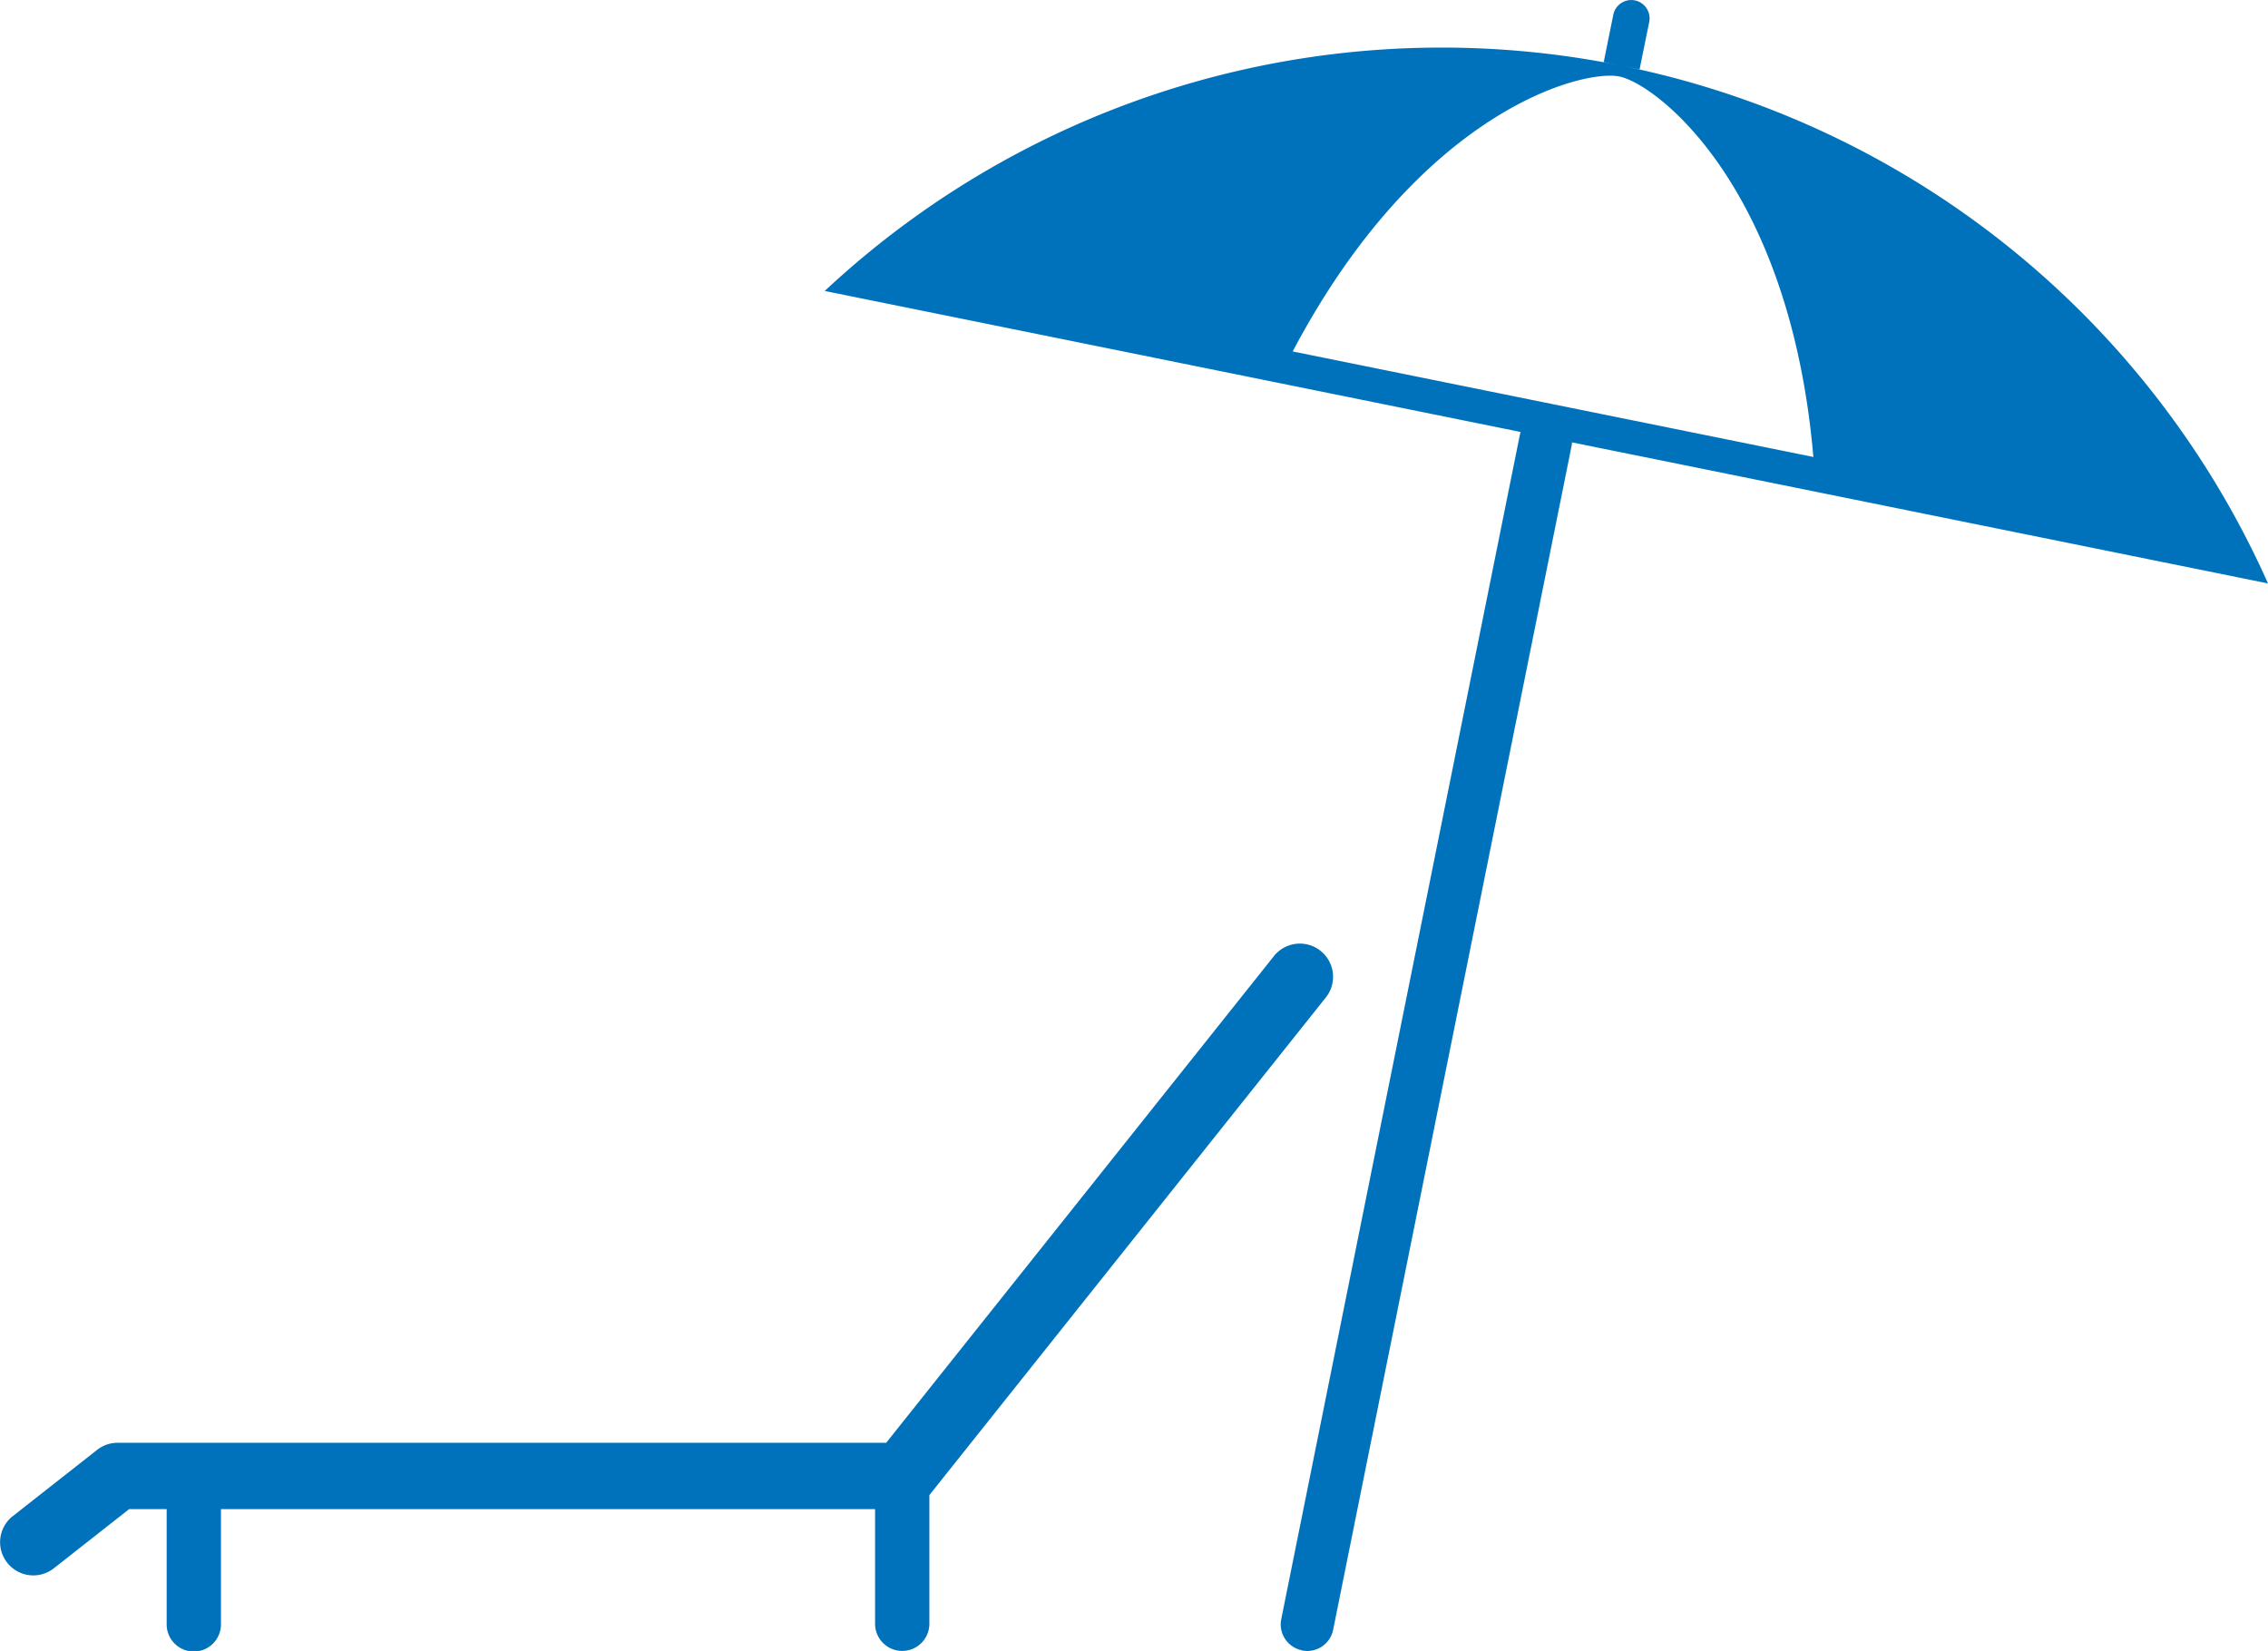 <svg xmlns="http://www.w3.org/2000/svg" width="176.081" height="128.182" viewBox="0 0 176.081 128.182"><g transform="translate(-795.935 -9932.818)"><g transform="translate(7.23)"><path d="M51.236,125.5a2.053,2.053,0,0,0,2.421-1.6L72.168,31.985a2.053,2.053,0,1,0-4.025-.815l-18.514,91.9a2.055,2.055,0,0,0,1.607,2.421" transform="translate(838.549 9935.461)" fill="#0072bc"/><path d="M61.869,5.1h0l-1.389-.282.744-3.675a1.422,1.422,0,0,1,2.788.565L63.264,5.38,61.874,5.1h0a70.141,70.141,0,0,1,50.179,40.2L76.67,38.126l-17.1-3.464-7.091-1.436-17.1-3.467L0,22.591A70.143,70.143,0,0,1,61.869,5.1m14.887,30.38C74.94,14.406,64.551,6.526,61.7,5.941S46.21,8.583,36.332,27.286Z" transform="translate(852.734 9932.818)" fill="#0072bc"/></g><path d="M67.629,111.7l6.558-5.153a2.582,2.582,0,0,1,1.593-.55h59.668l30.073-37.75a2.577,2.577,0,1,1,4.033,3.208L138.8,110.059v9.991a2.108,2.108,0,1,1-4.216,0v-8.9H83.8v8.9a2.108,2.108,0,1,1-4.215,0v-8.9H76.67l-5.854,4.6a2.578,2.578,0,0,1-3.187-4.053" transform="translate(729.289 9938.841)" fill="#0072bc"/></g></svg>